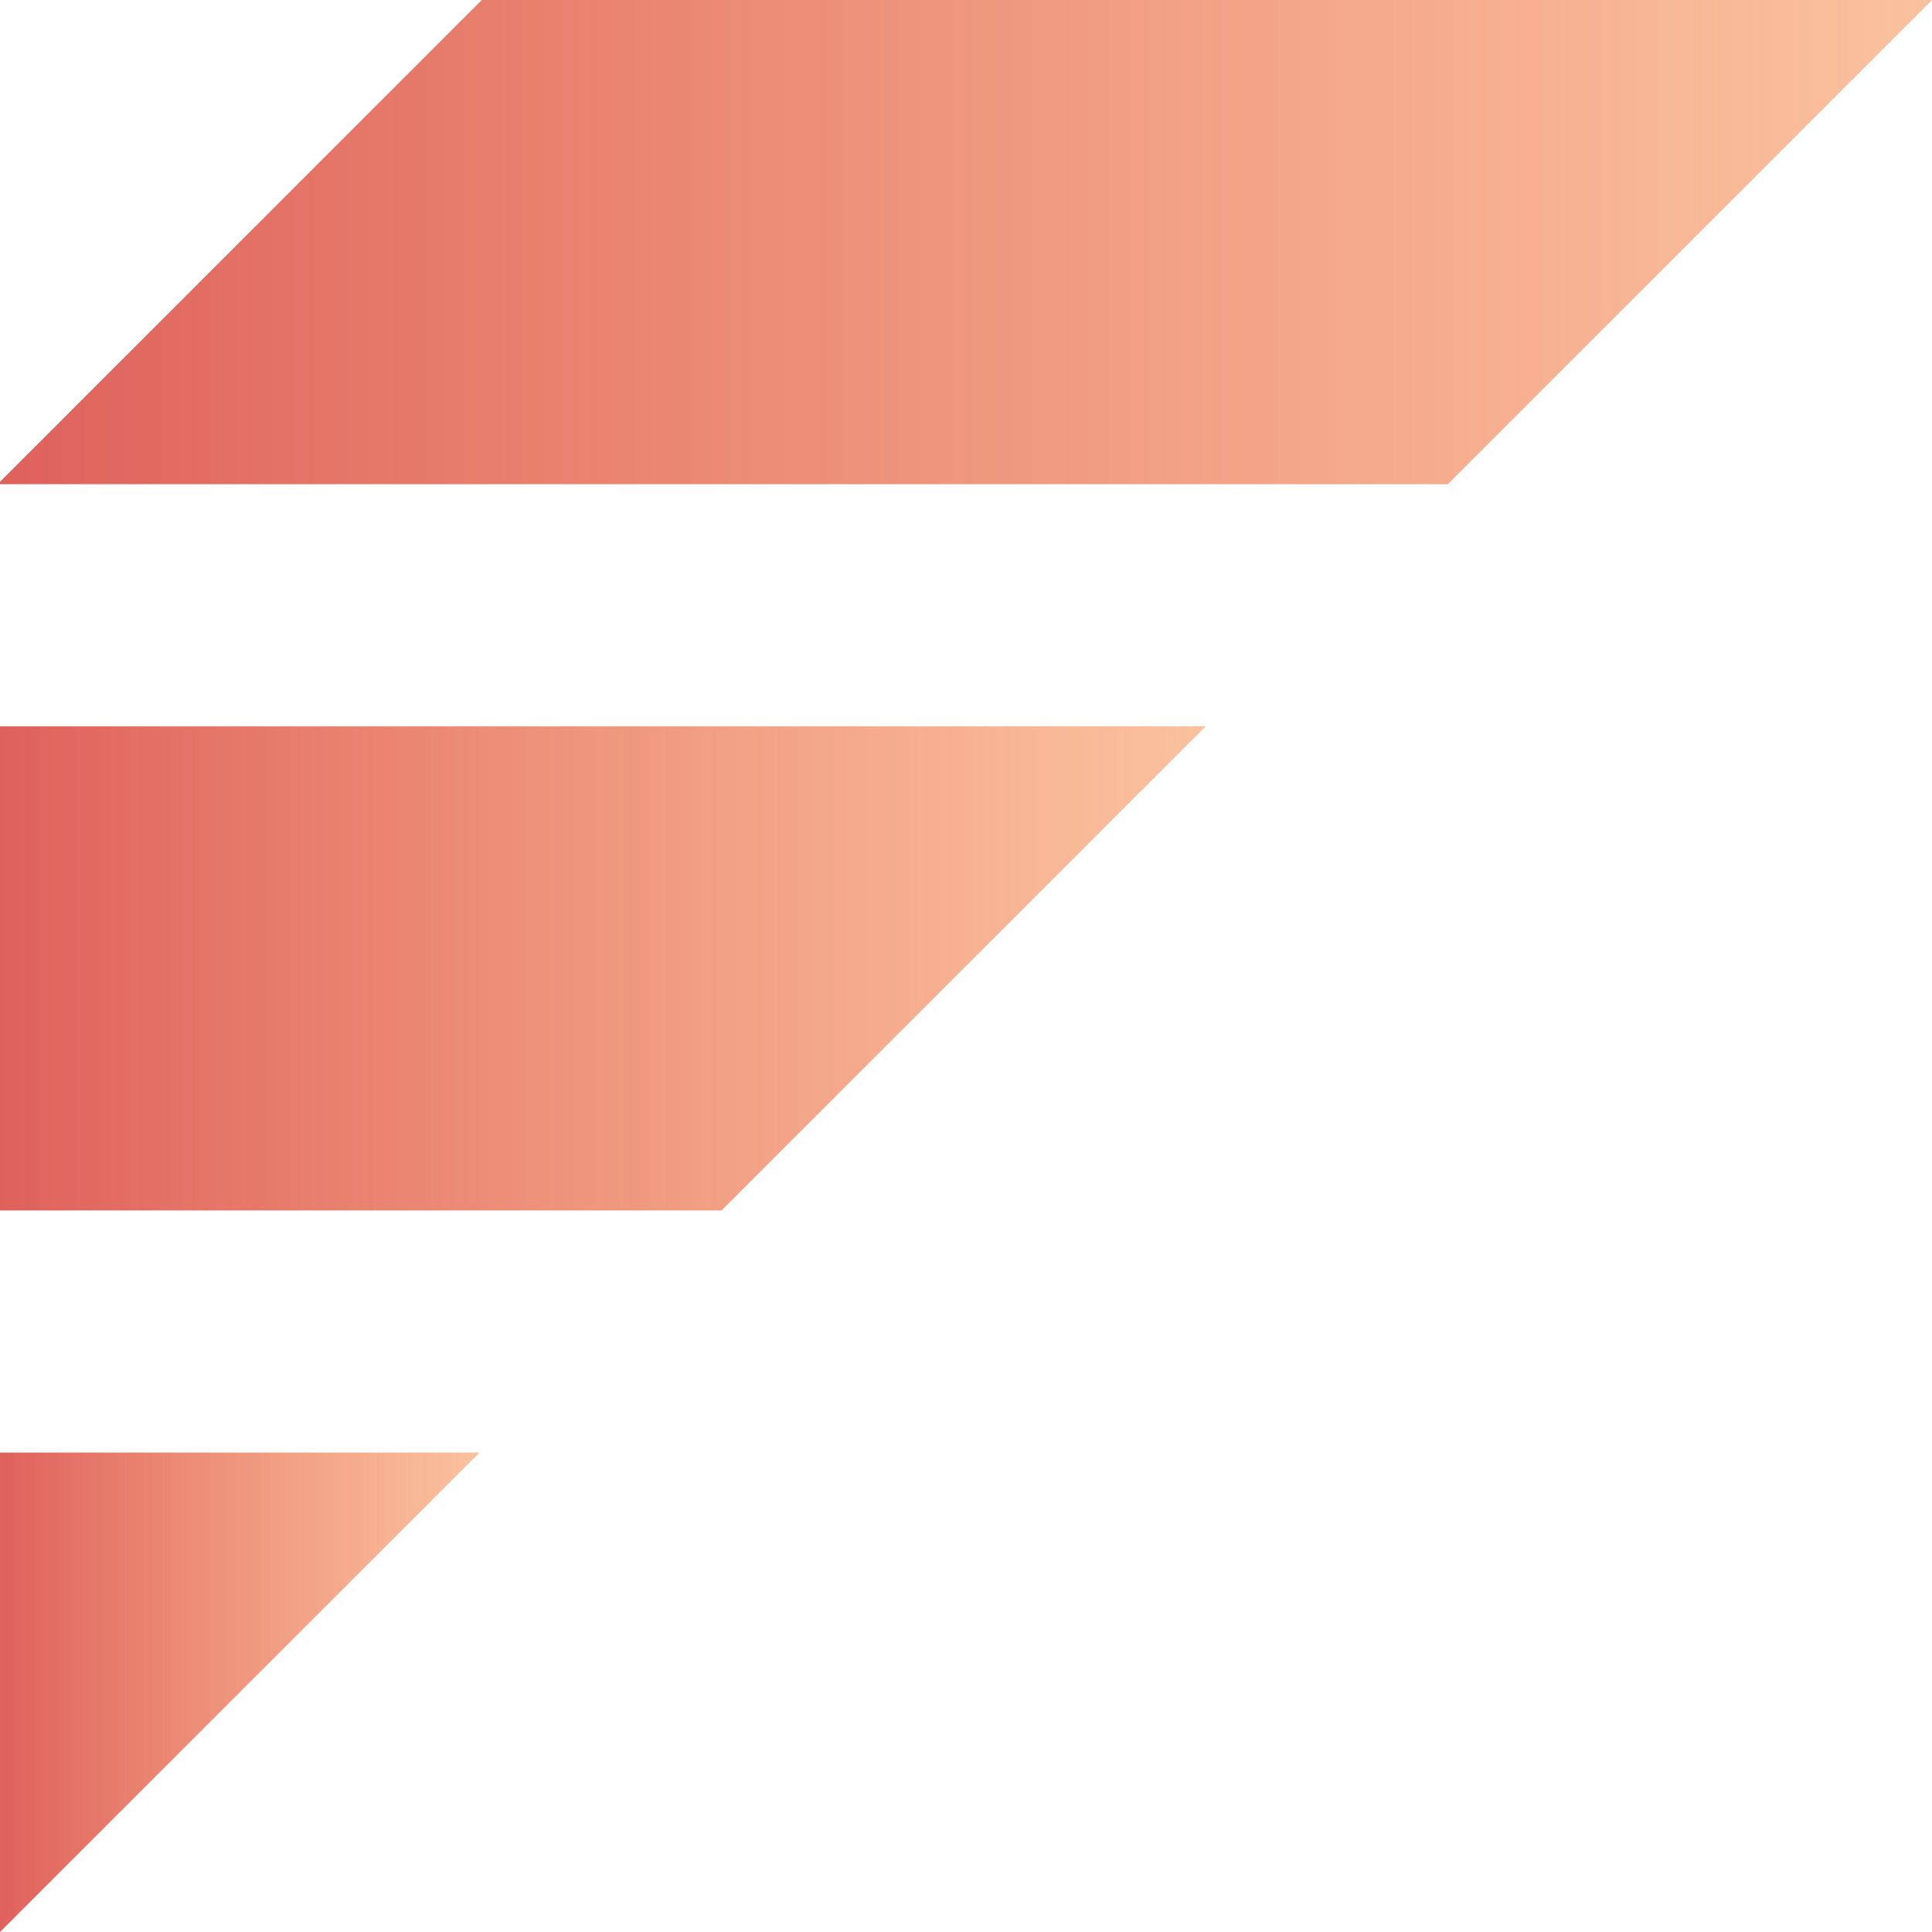 <svg xmlns="http://www.w3.org/2000/svg" xmlns:xlink="http://www.w3.org/1999/xlink" viewBox="0 0 606.38 606.39"><defs><style>.cls-1{fill:url(#linear-gradient);}.cls-2{fill:url(#linear-gradient-2);}.cls-3{fill:url(#linear-gradient-3);}</style><linearGradient id="linear-gradient" y1="303.93" x2="378.44" y2="303.93" gradientUnits="userSpaceOnUse"><stop offset="0" stop-color="#df615c"/><stop offset="1" stop-color="#f8985e" stop-opacity="0.6"/></linearGradient><linearGradient id="linear-gradient-2" y1="75.98" x2="606.38" y2="75.98" xlink:href="#linear-gradient"/><linearGradient id="linear-gradient-3" y1="531.14" x2="150.49" y2="531.14" xlink:href="#linear-gradient"/></defs><g  data-name="Layer 2"><g  data-name="Layer 1"><polygon class="cls-1" points="378.44 227.95 0 227.95 0 379.91 226.47 379.91 378.44 227.95"/><polygon class="cls-2" points="0 151.22 0 151.97 454.42 151.97 606.38 0.01 606.38 0 151.22 0 0 151.22"/><polygon class="cls-3" points="150.5 455.9 0 455.9 0 606.39 150.5 455.9"/></g></g></svg>